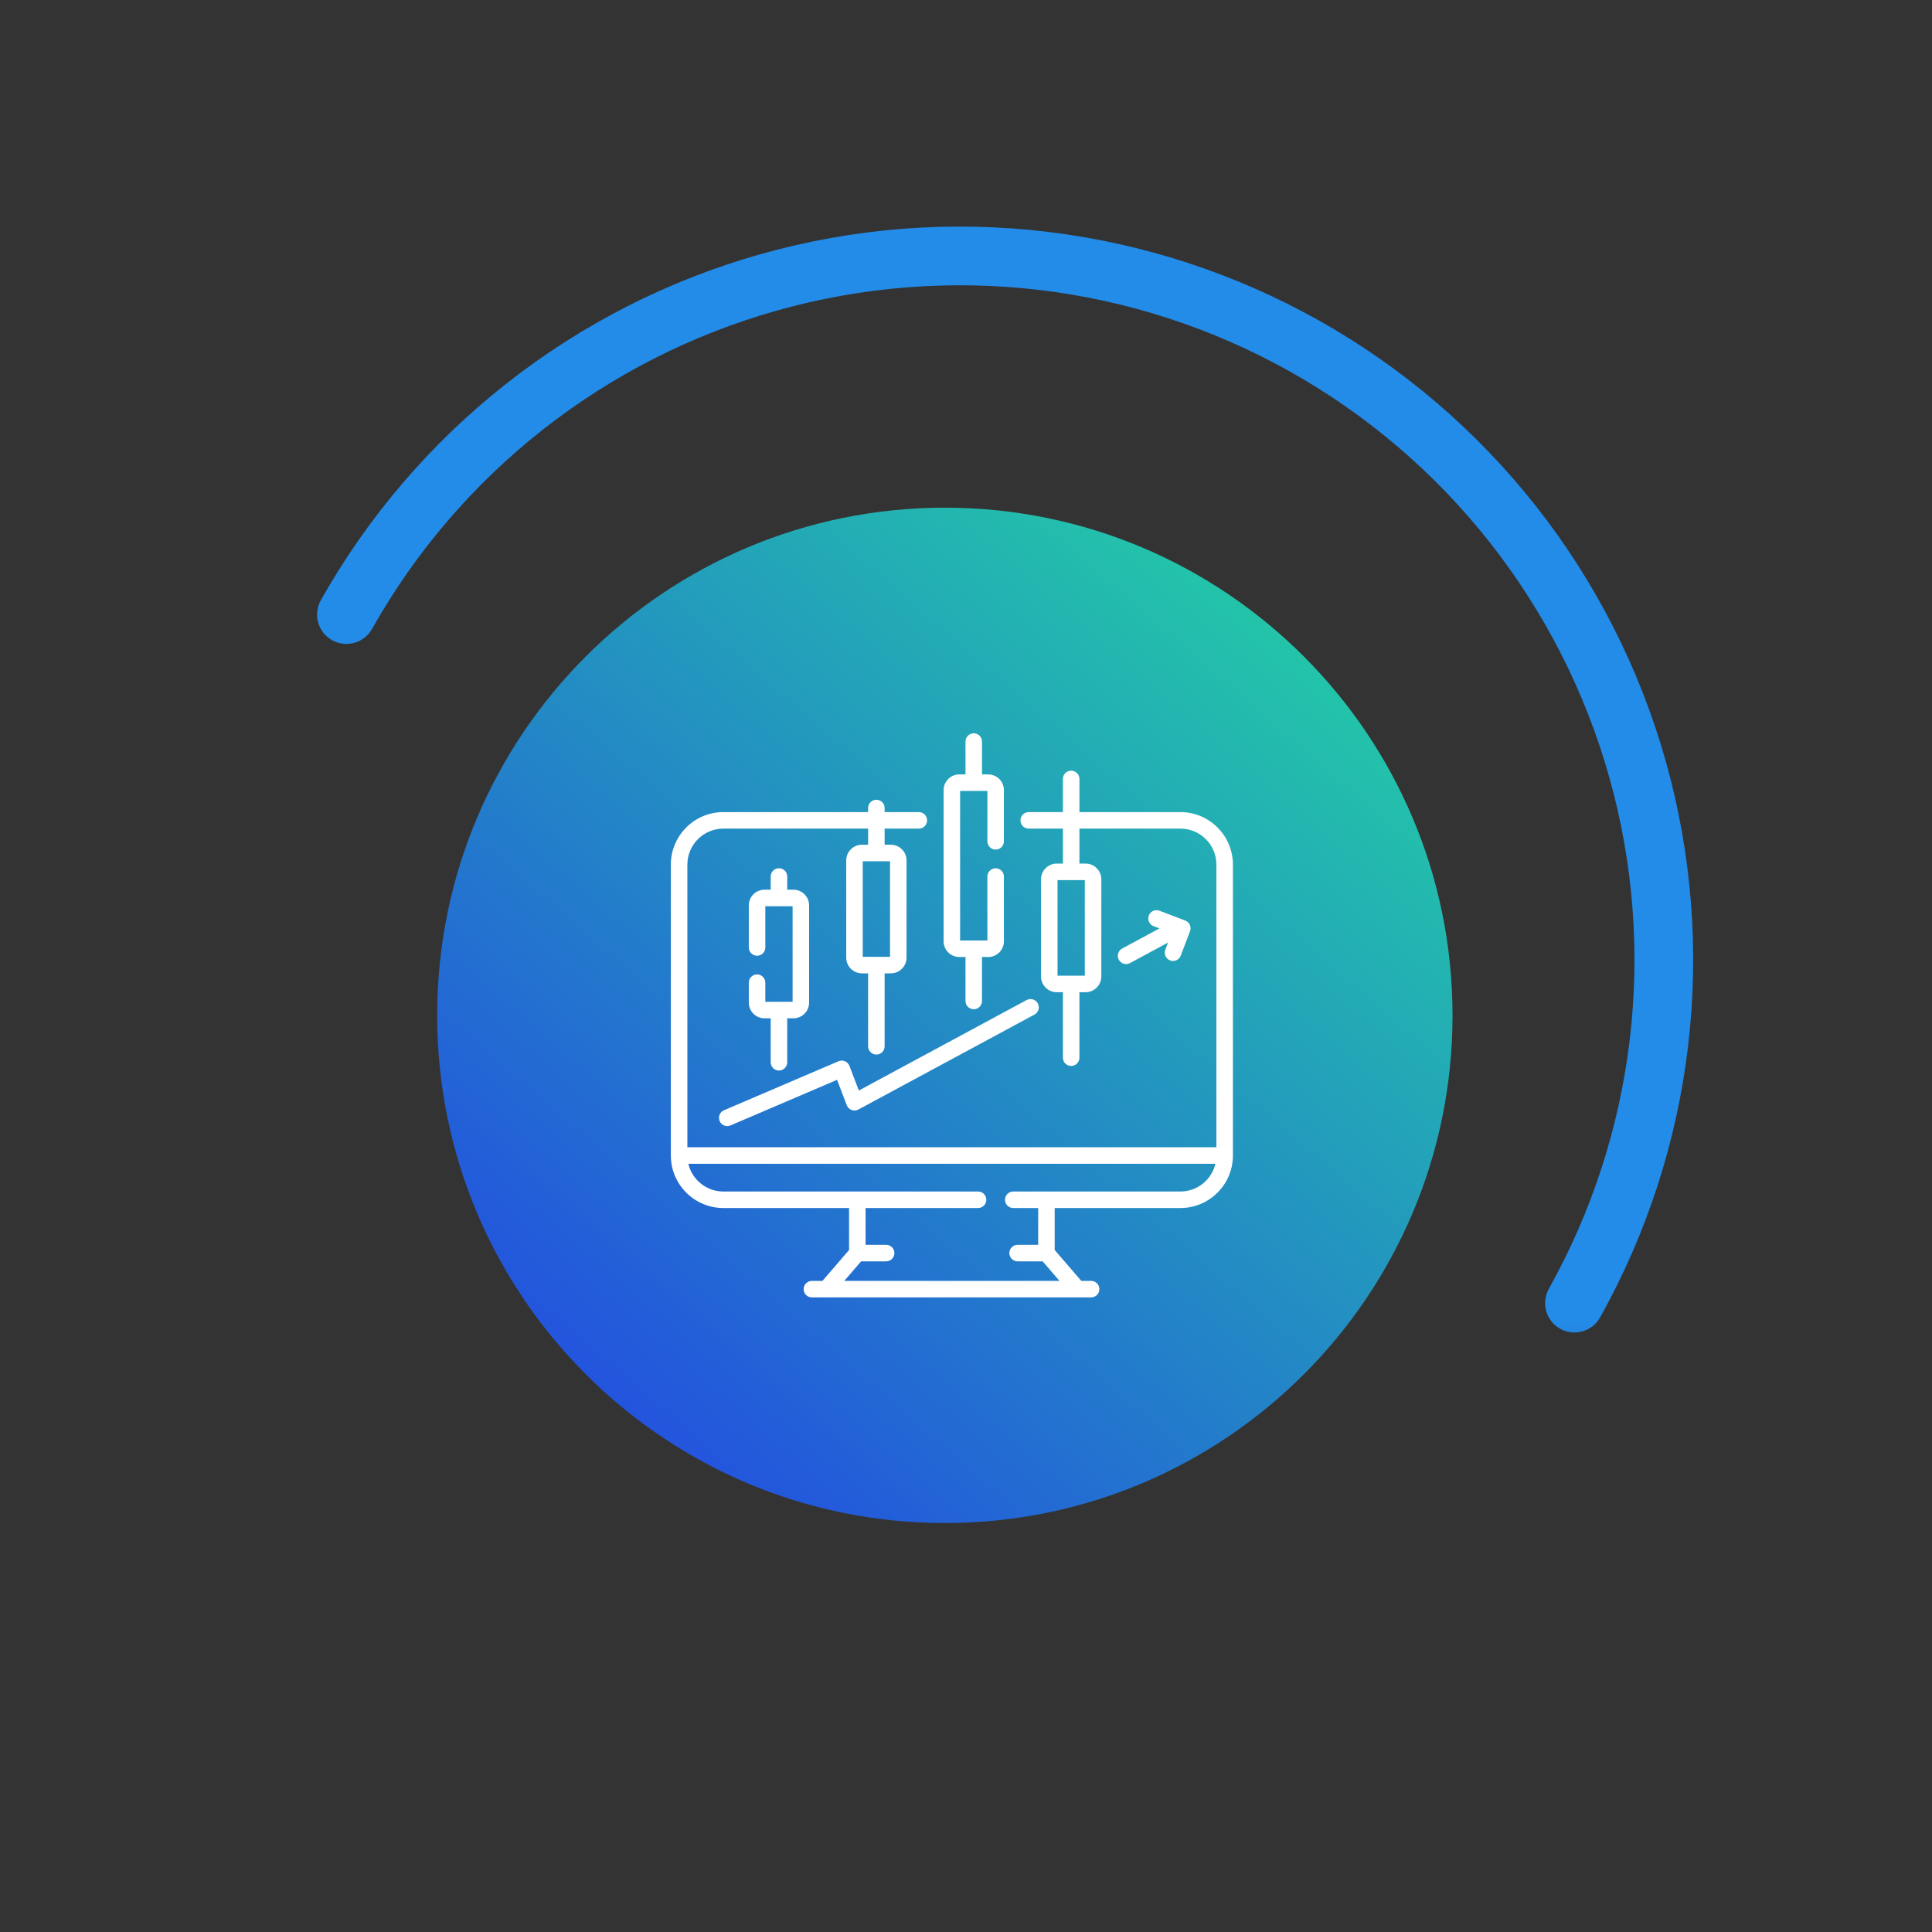 <svg width="137" height="137" viewBox="0 0 137 137" fill="none" xmlns="http://www.w3.org/2000/svg">
<rect x="0" y="0" width="137" height="137" fill="#333333" stroke="none"/>
<path d="M67 36C47.119 36 31 52.119 31 72.004C31 91.89 47.119 108 67 108C86.881 108 103 91.881 103 72.004C103 52.127 86.881 36 67 36Z" fill="url(#paint0_linear_5351_24723)"/>
<g clip-path="url(#clip0_5351_24723)">
<path d="M83.704 57.586H76.543V55.236C76.543 54.913 76.281 54.65 75.958 54.65C75.634 54.65 75.372 54.913 75.372 55.236V57.586H72.946C72.623 57.586 72.361 57.849 72.361 58.172C72.361 58.495 72.623 58.758 72.946 58.758H75.372V61.237H74.933C74.319 61.237 73.819 61.737 73.819 62.35V69.245C73.819 69.858 74.319 70.358 74.933 70.358H75.372V75.004C75.372 75.327 75.634 75.589 75.958 75.589C76.281 75.589 76.543 75.327 76.543 75.004V70.358H76.983C77.597 70.358 78.096 69.858 78.096 69.245V62.35C78.096 61.737 77.597 61.237 76.983 61.237H76.543V58.758H83.704C85.111 58.758 86.256 59.903 86.256 61.31V81.353H48.742V61.31C48.742 59.903 49.886 58.758 51.294 58.758H61.559V59.901H61.12C60.506 59.901 60.007 60.4 60.007 61.014V67.908C60.007 68.522 60.506 69.021 61.12 69.021H61.559V74.195C61.559 74.351 61.621 74.5 61.731 74.61C61.841 74.719 61.99 74.781 62.145 74.781C62.3 74.781 62.449 74.719 62.559 74.61C62.669 74.5 62.73 74.351 62.73 74.195V69.021H63.17C63.784 69.021 64.283 68.521 64.283 67.908V61.014C64.283 60.4 63.784 59.901 63.17 59.901H62.73V58.758H65.156C65.312 58.758 65.46 58.696 65.57 58.586C65.68 58.476 65.742 58.327 65.742 58.172C65.742 58.017 65.68 57.868 65.57 57.758C65.46 57.648 65.312 57.586 65.156 57.586H62.73V57.297C62.73 57.142 62.669 56.993 62.559 56.883C62.449 56.773 62.3 56.712 62.145 56.712C61.99 56.712 61.841 56.773 61.731 56.883C61.621 56.993 61.559 57.142 61.559 57.297V57.586H51.294C49.241 57.586 47.57 59.257 47.57 61.31V81.939C47.57 83.992 49.241 85.662 51.294 85.662H60.208V88.639L58.321 90.829H57.572C57.416 90.829 57.267 90.891 57.157 91.001C57.048 91.11 56.986 91.259 56.986 91.415C56.986 91.57 57.048 91.719 57.157 91.829C57.267 91.939 57.416 92 57.572 92H77.372C77.695 92 77.957 91.738 77.957 91.415C77.957 91.091 77.695 90.829 77.372 90.829H76.677L74.789 88.639V85.662H83.704C85.757 85.662 87.427 83.992 87.427 81.939V61.31C87.427 59.257 85.757 57.586 83.704 57.586ZM76.925 69.186H74.991V62.409H76.925V69.186H76.925ZM63.112 67.85H61.178V61.072H63.112V67.85ZM83.704 84.491H71.852C71.528 84.491 71.266 84.753 71.266 85.076C71.266 85.4 71.528 85.662 71.852 85.662H73.618V88.272H72.159C71.836 88.272 71.574 88.534 71.574 88.857C71.574 89.181 71.836 89.443 72.159 89.443H73.935L75.13 90.829H59.867L61.062 89.443H62.838C62.993 89.443 63.142 89.381 63.252 89.271C63.362 89.161 63.424 89.013 63.424 88.857C63.424 88.702 63.362 88.553 63.252 88.443C63.142 88.333 62.993 88.272 62.838 88.272H61.379V85.662H69.356C69.679 85.662 69.942 85.4 69.942 85.076C69.942 84.753 69.679 84.491 69.356 84.491H51.294C50.088 84.491 49.076 83.65 48.81 82.524H86.187C85.922 83.65 84.909 84.491 83.704 84.491Z" fill="white"/>
<path d="M53.684 69.097C53.529 69.097 53.38 69.159 53.27 69.269C53.161 69.379 53.099 69.528 53.099 69.683V71.097C53.099 71.71 53.598 72.21 54.212 72.21H54.651V75.328C54.651 75.484 54.713 75.632 54.823 75.742C54.933 75.852 55.082 75.914 55.237 75.914C55.392 75.914 55.541 75.852 55.651 75.742C55.761 75.632 55.823 75.484 55.823 75.328V72.21H56.262C56.876 72.21 57.375 71.71 57.375 71.097V64.202C57.375 63.589 56.876 63.089 56.262 63.089H55.823V62.153C55.823 61.997 55.761 61.848 55.651 61.739C55.541 61.629 55.392 61.567 55.237 61.567C55.082 61.567 54.933 61.629 54.823 61.739C54.713 61.848 54.651 61.997 54.651 62.153V63.089H54.212C53.598 63.089 53.099 63.589 53.099 64.202V67.187C53.099 67.342 53.161 67.491 53.27 67.601C53.38 67.711 53.529 67.773 53.684 67.773C53.84 67.773 53.989 67.711 54.099 67.601C54.208 67.491 54.27 67.342 54.27 67.187V64.261H56.204V71.038H54.27V69.683C54.27 69.606 54.255 69.53 54.226 69.459C54.196 69.388 54.153 69.323 54.099 69.269C54.044 69.214 53.98 69.171 53.909 69.142C53.838 69.112 53.761 69.097 53.684 69.097ZM68.025 67.862H68.464V70.98C68.464 71.304 68.726 71.566 69.05 71.566C69.373 71.566 69.635 71.304 69.635 70.98V67.862H70.075C70.689 67.862 71.188 67.362 71.188 66.749V62.155C71.188 61.832 70.926 61.57 70.602 61.57C70.279 61.57 70.017 61.832 70.017 62.155V66.691H68.083V56.087H70.017V59.66C70.017 59.983 70.279 60.245 70.602 60.245C70.926 60.245 71.188 59.983 71.188 59.66V56.028C71.188 55.415 70.689 54.915 70.075 54.915H69.635V52.586C69.635 52.262 69.373 52 69.05 52C68.726 52 68.464 52.262 68.464 52.586V54.915H68.025C67.411 54.915 66.912 55.415 66.912 56.028V66.749C66.912 67.362 67.411 67.862 68.025 67.862ZM79.336 68.055C79.372 68.123 79.422 68.183 79.481 68.231C79.541 68.28 79.61 68.316 79.683 68.338C79.757 68.36 79.834 68.368 79.911 68.36C79.987 68.352 80.061 68.329 80.129 68.293L82.827 66.838L82.633 67.347C82.605 67.419 82.592 67.496 82.595 67.573C82.597 67.65 82.614 67.725 82.646 67.796C82.677 67.866 82.722 67.929 82.778 67.982C82.834 68.034 82.9 68.076 82.972 68.103C83.043 68.131 83.12 68.144 83.197 68.141C83.274 68.139 83.349 68.122 83.42 68.09C83.49 68.059 83.553 68.014 83.606 67.958C83.659 67.902 83.7 67.836 83.727 67.764L84.387 66.034C84.414 65.962 84.427 65.885 84.425 65.808C84.422 65.731 84.405 65.656 84.374 65.586C84.342 65.515 84.297 65.452 84.241 65.399C84.185 65.347 84.12 65.305 84.048 65.278L82.211 64.578C82.066 64.525 81.906 64.531 81.766 64.595C81.626 64.659 81.517 64.776 81.462 64.92C81.407 65.063 81.412 65.223 81.474 65.364C81.536 65.505 81.651 65.616 81.794 65.672L82.22 65.835L79.573 67.262C79.437 67.335 79.335 67.46 79.29 67.609C79.246 67.758 79.262 67.918 79.336 68.055ZM51.032 79.498C51.077 79.603 51.152 79.693 51.248 79.756C51.343 79.819 51.456 79.853 51.57 79.853C51.649 79.853 51.728 79.837 51.8 79.805L59.357 76.571L60.044 78.371C60.074 78.448 60.119 78.519 60.179 78.578C60.238 78.636 60.309 78.682 60.387 78.711C60.465 78.74 60.548 78.752 60.631 78.746C60.715 78.74 60.795 78.717 60.869 78.677L73.353 71.946C73.421 71.91 73.481 71.86 73.529 71.801C73.578 71.741 73.615 71.672 73.637 71.599C73.659 71.525 73.666 71.448 73.659 71.371C73.651 71.294 73.628 71.22 73.591 71.152C73.555 71.085 73.505 71.025 73.445 70.976C73.386 70.927 73.317 70.891 73.243 70.869C73.17 70.847 73.092 70.84 73.016 70.848C72.939 70.856 72.865 70.879 72.797 70.915L60.9 77.33L60.234 75.584C60.206 75.511 60.163 75.443 60.108 75.387C60.054 75.33 59.988 75.285 59.915 75.254C59.843 75.223 59.765 75.207 59.686 75.207C59.607 75.208 59.529 75.224 59.456 75.255L51.34 78.729C51.197 78.79 51.084 78.905 51.026 79.049C50.969 79.194 50.971 79.355 51.032 79.498Z" fill="white"/>
</g>
<mask id="path-4-outside-1_5351_24723" maskUnits="userSpaceOnUse" x="21.73" y="-2.723" width="117.123" height="97.964" fill="black">
<rect fill="white" x="21.73" y="-2.723" width="117.123" height="97.964"/>
<path d="M111.606 92.479C111.646 92.501 111.696 92.487 111.718 92.447C114.906 86.739 116.944 80.461 117.716 73.968C118.491 67.448 117.974 60.839 116.195 54.518C114.416 48.198 111.409 42.289 107.347 37.131C103.285 31.972 98.246 27.665 92.519 24.453C86.791 21.242 80.488 19.19 73.968 18.415C67.447 17.64 60.838 18.157 54.518 19.936C48.197 21.715 42.289 24.722 37.131 28.784C31.994 32.83 27.7 37.843 24.493 43.541C24.471 43.58 24.485 43.63 24.524 43.652C24.564 43.675 24.614 43.66 24.636 43.621C27.832 37.942 32.112 32.945 37.232 28.913C42.374 24.864 48.262 21.867 54.562 20.094C60.862 18.32 67.449 17.805 73.948 18.578C80.447 19.35 86.73 21.395 92.439 24.596C98.147 27.797 103.169 32.091 107.218 37.232C111.267 42.374 114.264 48.263 116.037 54.562C117.811 60.862 118.326 67.45 117.553 73.948C116.784 80.42 114.753 86.678 111.575 92.367C111.553 92.407 111.567 92.457 111.606 92.479Z"/>
</mask>
<path d="M111.606 92.479C111.646 92.501 111.696 92.487 111.718 92.447C114.906 86.739 116.944 80.461 117.716 73.968C118.491 67.448 117.974 60.839 116.195 54.518C114.416 48.198 111.409 42.289 107.347 37.131C103.285 31.972 98.246 27.665 92.519 24.453C86.791 21.242 80.488 19.19 73.968 18.415C67.447 17.64 60.838 18.157 54.518 19.936C48.197 21.715 42.289 24.722 37.131 28.784C31.994 32.83 27.7 37.843 24.493 43.541C24.471 43.58 24.485 43.63 24.524 43.652C24.564 43.675 24.614 43.66 24.636 43.621C27.832 37.942 32.112 32.945 37.232 28.913C42.374 24.864 48.262 21.867 54.562 20.094C60.862 18.32 67.449 17.805 73.948 18.578C80.447 19.35 86.73 21.395 92.439 24.596C98.147 27.797 103.169 32.091 107.218 37.232C111.267 42.374 114.264 48.263 116.037 54.562C117.811 60.862 118.326 67.45 117.553 73.948C116.784 80.42 114.753 86.678 111.575 92.367C111.553 92.407 111.567 92.457 111.606 92.479Z" fill="#238BE8"/>
<path d="M111.606 92.479C111.646 92.501 111.696 92.487 111.718 92.447C114.906 86.739 116.944 80.461 117.716 73.968C118.491 67.448 117.974 60.839 116.195 54.518C114.416 48.198 111.409 42.289 107.347 37.131C103.285 31.972 98.246 27.665 92.519 24.453C86.791 21.242 80.488 19.19 73.968 18.415C67.447 17.64 60.838 18.157 54.518 19.936C48.197 21.715 42.289 24.722 37.131 28.784C31.994 32.83 27.7 37.843 24.493 43.541C24.471 43.58 24.485 43.63 24.524 43.652C24.564 43.675 24.614 43.66 24.636 43.621C27.832 37.942 32.112 32.945 37.232 28.913C42.374 24.864 48.262 21.867 54.562 20.094C60.862 18.32 67.449 17.805 73.948 18.578C80.447 19.35 86.73 21.395 92.439 24.596C98.147 27.797 103.169 32.091 107.218 37.232C111.267 42.374 114.264 48.263 116.037 54.562C117.811 60.862 118.326 67.45 117.553 73.948C116.784 80.42 114.753 86.678 111.575 92.367C111.553 92.407 111.567 92.457 111.606 92.479Z" stroke="#238BE8" stroke-width="4" mask="url(#path-4-outside-1_5351_24723)"/>
<defs>
<linearGradient id="paint0_linear_5351_24723" x1="103" y1="24.75" x2="31" y2="108" gradientUnits="userSpaceOnUse">
<stop stop-color="#23E899"/>
<stop offset="1" stop-color="#233DE8"/>
</linearGradient>
<clipPath id="clip0_5351_24723">
<rect width="40" height="40" fill="white" transform="translate(47.5 52)"/>
</clipPath>
</defs>
</svg>
